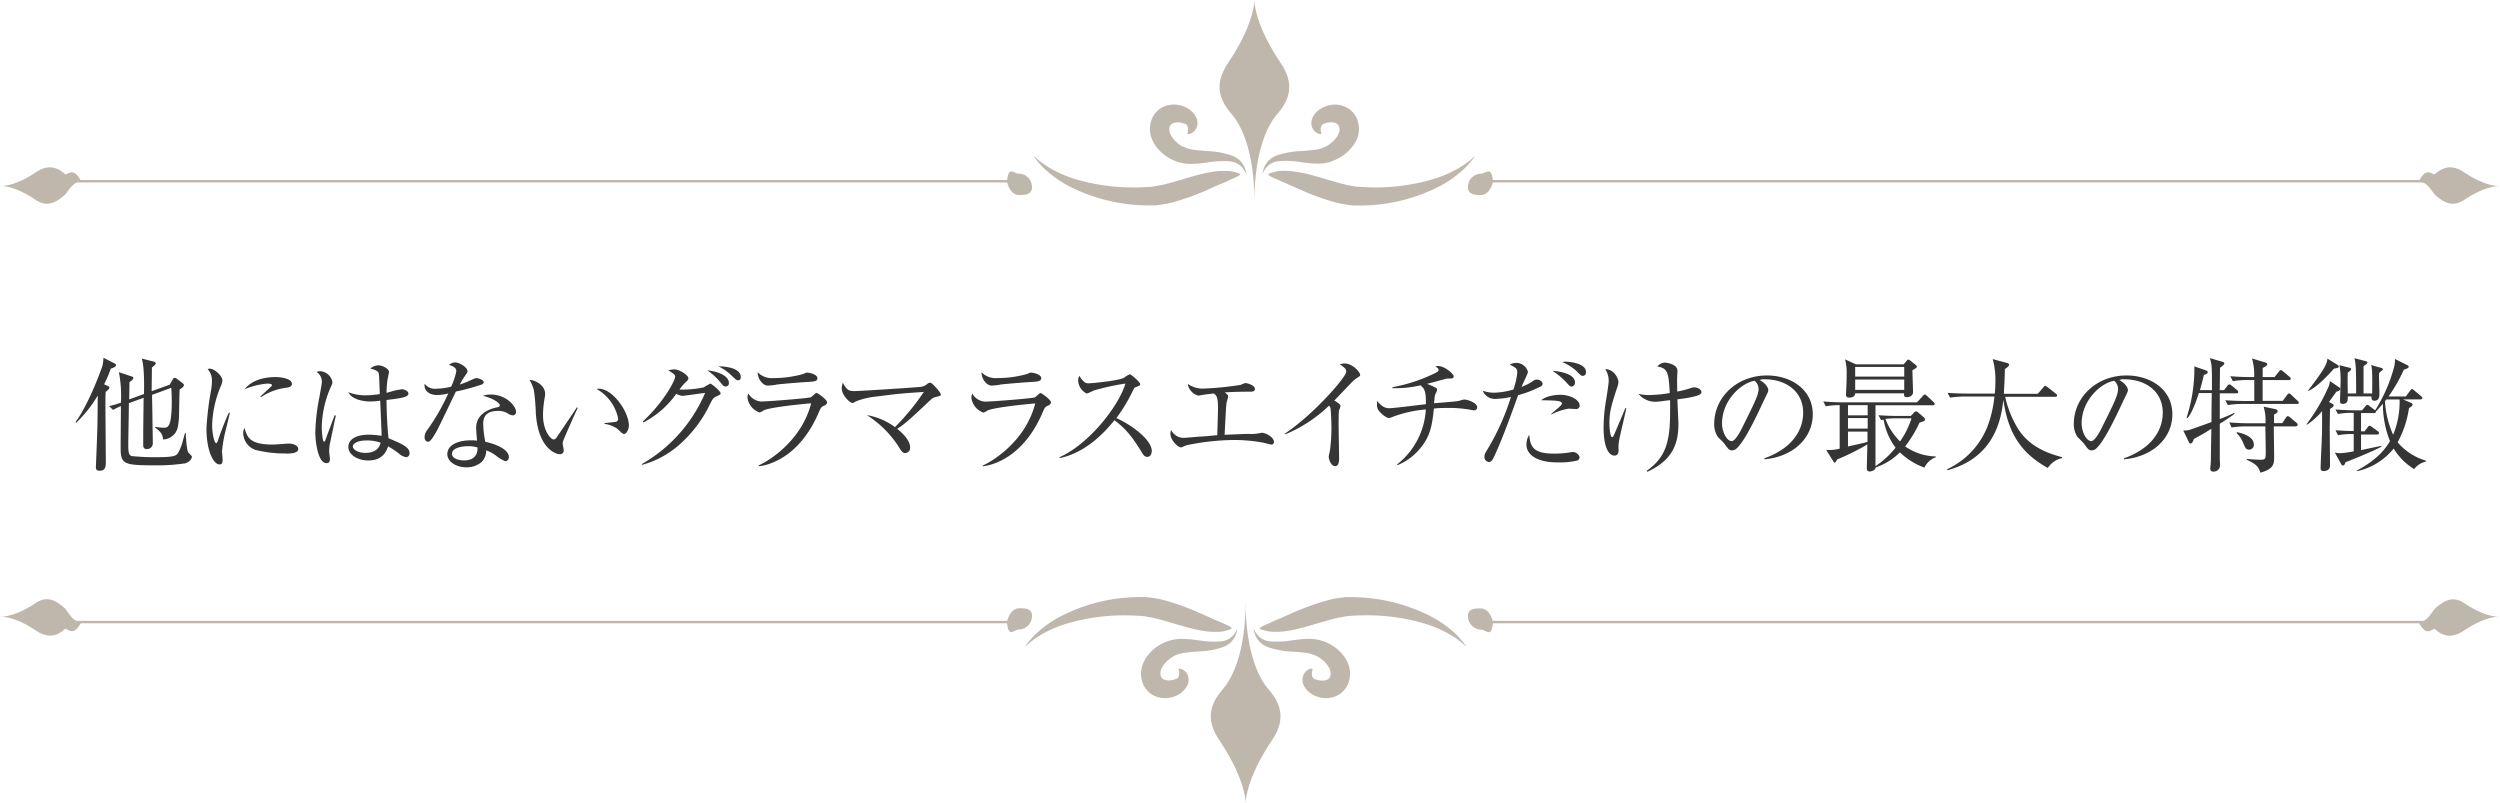 <svg xmlns="http://www.w3.org/2000/svg" viewBox="0 0 580.01 186.36"><defs><style>.cls-1{fill:#bfb7ac;}.cls-2{fill:none;stroke:#bfb7ac;stroke-miterlimit:10;stroke-width:0.57px;}.cls-3{fill:#353535;}</style></defs><title>アセット 12pc</title><g id="レイヤー_2" data-name="レイヤー 2"><g id="レイヤー_1-2" data-name="レイヤー 1"><path class="cls-1" d="M296.24,26.57c-1.92,2.21-5.21,8.12-5.21,20.2,0-12.08-3.29-18-5.21-20.2-3.15-3.61-4.09-7.22-.94-11.9,5.9-8.75,6.14-14,6.14-14.6,0,.63.25,5.85,6.14,14.6C300.32,19.35,299.38,23,296.24,26.57Z"/><path class="cls-1" d="M291,0V0Z"/><path class="cls-1" d="M275.48,31.1a1.47,1.47,0,0,0,.59-.06,2.16,2.16,0,0,0,.8-.44,2.5,2.5,0,0,0,.87-1.35,3.11,3.11,0,0,0-.46-2.46,5,5,0,0,0-.49-.65,5.64,5.64,0,0,0-.56-.52,5.87,5.87,0,0,0-1.4-.85,6.12,6.12,0,0,0-4.06-.3,5.4,5.4,0,0,0-2.38,1.38c-.17.18-.34.37-.5.57a5.13,5.13,0,0,0-.44.7,6.86,6.86,0,0,0-.52,1.46,6.2,6.2,0,0,0,.14,3.2,7.86,7.86,0,0,0,1.46,2.62,10.15,10.15,0,0,0,4.63,3.13l-.13-.05a9.85,9.85,0,0,0,3.9.52c1.18,0,2.23-.19,3.25-.31a20.33,20.33,0,0,1,5.27-.24,4.28,4.28,0,0,1,3,1.73,4.62,4.62,0,0,1,.54.92c.12.22.18.35.18.35s0-.14-.07-.38a5.54,5.54,0,0,0-.29-1.08,5,5,0,0,0-3-2.89,19.27,19.27,0,0,0-5.74-1.05c-1-.09-2.07-.14-3-.29a7.11,7.11,0,0,1-2.47-.71l-.13,0a6.94,6.94,0,0,1-2.54-2.23,3.84,3.84,0,0,1-.59-1.24,2,2,0,0,1,0-1c0-.16.09-.26.11-.38s0-.06.05-.1l.1-.13a1.44,1.44,0,0,1,.49-.37,3,3,0,0,1,1.57-.19,4.33,4.33,0,0,1,.72.15l.29.1.19.05a1,1,0,0,1,.6.48,2.15,2.15,0,0,1,.12,1.37A2.34,2.34,0,0,0,275.48,31.1Z"/><path class="cls-1" d="M287.84,40.46a3.06,3.06,0,0,1-.59.4c-.21.12-.5.27-.86.43s-.8.31-1.33.59-1.16.51-1.9.82-1.59.7-2.59,1.15a58.44,58.44,0,0,1-8.17,3l-1.39.35c-.47.11-1,.17-1.5.25l-1.54.21-1.54,0a40.76,40.76,0,0,1-17.24-3.89,25.66,25.66,0,0,1-7.26-5l-1-1.09c-.28-.32-.48-.63-.67-.87l-.54-.73.69.6c.22.19.47.45.81.7l1.15.84A27.14,27.14,0,0,0,250,41.71a46.48,46.48,0,0,0,10.71,1.73,51.34,51.34,0,0,0,5.56-.06l1.31-.1,1.23-.23c.41-.09.8-.13,1.21-.23l1.22-.32c3.22-.88,5.9-1.78,8.14-2.27,1.11-.26,2.13-.39,3-.51a20.67,20.67,0,0,1,2.28-.06,6.89,6.89,0,0,1,1.59.21,7.26,7.26,0,0,1,1,.29A1.88,1.88,0,0,1,287.84,40.46Z"/><path class="cls-1" d="M306.55,31.1a2.75,2.75,0,0,0-.08-.55,2.08,2.08,0,0,1,.12-1.37,1,1,0,0,1,.6-.48l.18-.05.3-.1a3.51,3.51,0,0,1,.72-.15,3.15,3.15,0,0,1,1.57.19,1.44,1.44,0,0,1,.49.37,1.13,1.13,0,0,0,.1.13s0,0,.05.1a1.72,1.72,0,0,1,.11.38,2,2,0,0,1,0,1,4.07,4.07,0,0,1-.59,1.24A7.1,7.1,0,0,1,307.57,34l-.12.05a7.11,7.11,0,0,1-2.47.71c-1,.14-2,.2-3,.29a19.46,19.46,0,0,0-5.73,1,5,5,0,0,0-3,2.89,5.54,5.54,0,0,0-.29,1.08c-.05.25-.08.38-.08.38l.18-.35a4.17,4.17,0,0,1,.54-.92,4.26,4.26,0,0,1,3-1.73,20.35,20.35,0,0,1,5.27.24c1,.12,2.07.27,3.25.31a10,10,0,0,0,3.9-.52l-.13,0a10,10,0,0,0,4.62-3.13A7.86,7.86,0,0,0,315,31.79a6.2,6.2,0,0,0,.14-3.2,6.83,6.83,0,0,0-.51-1.46,4.87,4.87,0,0,0-.45-.7c-.16-.2-.32-.39-.49-.57a5.43,5.43,0,0,0-2.39-1.38,6.19,6.19,0,0,0-4.06.3,5.56,5.56,0,0,0-1.4.85,5.64,5.64,0,0,0-.56.52,4.33,4.33,0,0,0-.5.65,3.11,3.11,0,0,0-.46,2.46,2.62,2.62,0,0,0,.87,1.35,2.51,2.51,0,0,0,.8.44A1.55,1.55,0,0,0,306.55,31.1Z"/><path class="cls-1" d="M294.19,40.46a2.32,2.32,0,0,1,.62-.31,8,8,0,0,1,1-.29,6.25,6.25,0,0,1,1.59-.21,20.67,20.67,0,0,1,2.28.06c.86.12,1.88.25,3,.51,2.24.49,4.93,1.39,8.14,2.27l1.22.32c.41.11.8.15,1.21.23l1.23.23,1.31.1a53.87,53.87,0,0,0,5.55.06A46.48,46.48,0,0,0,332,41.7a27.14,27.14,0,0,0,7.63-3.45l1.15-.84c.34-.25.59-.51.82-.7l.68-.6-.54.73a10.41,10.41,0,0,1-.67.87l-1,1.09a25.79,25.79,0,0,1-7.27,5,40.23,40.23,0,0,1-11.14,3.41,41.81,41.81,0,0,1-6.11.48l-1.54,0-1.55-.21c-.5-.09-1-.14-1.5-.25l-1.39-.35a58.93,58.93,0,0,1-8.17-3c-1-.44-1.84-.78-2.59-1.15s-1.36-.56-1.9-.82-1-.42-1.34-.59a8.52,8.52,0,0,1-.86-.43A3.78,3.78,0,0,1,294.19,40.46Z"/><path class="cls-1" d="M571.73,40c-2.65-1.78-4.7-1.44-6.74.34-.65.56-1.87-2.06-3.84,1.76H346.39c-.41-3.82-1.51-1.81-2.82-1.81a3.08,3.08,0,0,0-3,3.1c0,1.66,1.35,1.86,3,1.86,1.31,0,2.41-1.24,2.82-3.15H561.15c2,0,3.19,2.58,3.84,3.14,2,1.78,4.09,2.91,6.74,1.12,5-3.34,7.91-3.18,8.27-3.18C579.64,43.16,576.69,43.32,571.73,40Z"/><line class="cls-2" x1="345.24" y1="42.05" x2="563.45" y2="42.05"/><path class="cls-1" d="M8.27,40c2.65-1.78,4.7-1.44,6.74.34.65.56,1.87-2.06,3.84,1.76H233.61c.41-3.82,1.51-1.81,2.82-1.81a3.08,3.08,0,0,1,3,3.1c0,1.66-1.35,1.86-3,1.86-1.31,0-2.41-1.24-2.82-3.15H18.85c-2,0-3.2,2.58-3.85,3.14-2,1.78-4.09,2.91-6.74,1.12C3.31,43,.36,43.17,0,43.16.36,43.16,3.31,43.32,8.27,40Z"/><line class="cls-2" x1="17.05" y1="42.05" x2="235.26" y2="42.05"/><path class="cls-1" d="M283.78,159.79c1.92-2.21,5.21-8.12,5.21-20.2,0,12.07,3.29,18,5.21,20.2,3.15,3.61,4.09,7.22.94,11.9-5.9,8.75-6.14,14-6.14,14.6,0-.62-.25-5.85-6.14-14.6C279.7,167,280.64,163.4,283.78,159.79Z"/><path class="cls-1" d="M289,186.36v0Z"/><path class="cls-1" d="M304.52,155.13a1.47,1.47,0,0,0-.59.06,2.16,2.16,0,0,0-.8.44,2.5,2.5,0,0,0-.87,1.35,3.11,3.11,0,0,0,.46,2.46,5,5,0,0,0,.49.65,5.64,5.64,0,0,0,.56.52,5.87,5.87,0,0,0,1.4.85,6.12,6.12,0,0,0,4.06.3,5.4,5.4,0,0,0,2.38-1.38c.17-.18.34-.37.5-.57a5.13,5.13,0,0,0,.44-.7,6.86,6.86,0,0,0,.52-1.46,6.2,6.2,0,0,0-.14-3.2,7.86,7.86,0,0,0-1.46-2.62,10.15,10.15,0,0,0-4.63-3.13l.13.06a9.85,9.85,0,0,0-3.9-.52c-1.18,0-2.23.19-3.25.31a20.33,20.33,0,0,1-5.27.24,4.28,4.28,0,0,1-3-1.73,4.62,4.62,0,0,1-.54-.92c-.12-.22-.18-.35-.18-.35s0,.14.07.38a5.54,5.54,0,0,0,.29,1.08,5,5,0,0,0,3,2.89,19.27,19.27,0,0,0,5.74,1.05c1,.09,2.07.14,3,.29a7.11,7.11,0,0,1,2.47.71l.13.05a6.94,6.94,0,0,1,2.54,2.23,3.84,3.84,0,0,1,.59,1.24,2,2,0,0,1,0,1c0,.16-.09.26-.11.38s0,.06-.05.1l-.1.13a1.44,1.44,0,0,1-.49.37,3,3,0,0,1-1.57.19,4.33,4.33,0,0,1-.72-.15l-.29-.1-.19,0a1,1,0,0,1-.6-.48,2.15,2.15,0,0,1-.12-1.37A2.45,2.45,0,0,0,304.52,155.13Z"/><path class="cls-1" d="M292.16,145.78a3.06,3.06,0,0,1,.59-.4c.21-.12.5-.27.86-.43s.8-.31,1.33-.59,1.16-.51,1.9-.82,1.59-.7,2.59-1.15a58.93,58.93,0,0,1,8.17-3L309,139c.47-.11,1-.17,1.5-.25l1.54-.21,1.54,0a40.76,40.76,0,0,1,17.24,3.89,25.66,25.66,0,0,1,7.26,5l1,1.09c.28.32.48.63.67.87l.54.73-.69-.6c-.22-.19-.47-.45-.81-.7l-1.15-.84a27.14,27.14,0,0,0-7.63-3.45,46.48,46.48,0,0,0-10.71-1.73,51.34,51.34,0,0,0-5.56.06l-1.31.1-1.23.23c-.41.09-.8.13-1.21.23l-1.22.32c-3.22.88-5.9,1.78-8.14,2.27-1.11.26-2.13.39-3,.51a20.67,20.67,0,0,1-2.28.06,6.89,6.89,0,0,1-1.59-.21,7.26,7.26,0,0,1-1-.29A2.18,2.18,0,0,1,292.16,145.78Z"/><path class="cls-1" d="M273.44,155.13a2.75,2.75,0,0,0,.08.55,2.08,2.08,0,0,1-.12,1.37,1,1,0,0,1-.6.48l-.18.05-.3.1a3.51,3.51,0,0,1-.72.15,3.15,3.15,0,0,1-1.57-.19,1.44,1.44,0,0,1-.49-.37,1.13,1.13,0,0,0-.1-.13s0,0-.05-.1a1.72,1.72,0,0,1-.11-.38,2,2,0,0,1,0-1,4.07,4.07,0,0,1,.59-1.24,7.1,7.1,0,0,1,2.54-2.23l.12-.05a7.11,7.11,0,0,1,2.47-.71c1-.14,2-.2,3-.29a19.46,19.46,0,0,0,5.73-1,5,5,0,0,0,3-2.89,5.54,5.54,0,0,0,.29-1.08c.05-.25.08-.38.08-.38l-.18.35a4.17,4.17,0,0,1-.54.92,4.26,4.26,0,0,1-3,1.73,20.35,20.35,0,0,1-5.27-.24c-1-.12-2.07-.27-3.25-.31a10,10,0,0,0-3.9.52l.13-.06a10,10,0,0,0-4.62,3.13,7.86,7.86,0,0,0-1.46,2.62,6.2,6.2,0,0,0-.14,3.2,6.83,6.83,0,0,0,.51,1.46,4.87,4.87,0,0,0,.45.7c.16.2.32.39.49.57a5.43,5.43,0,0,0,2.39,1.38,6.19,6.19,0,0,0,4.06-.3,5.56,5.56,0,0,0,1.4-.85,5.64,5.64,0,0,0,.56-.52,4.33,4.33,0,0,0,.5-.65,3.11,3.11,0,0,0,.46-2.46,2.62,2.62,0,0,0-.87-1.35,2.51,2.51,0,0,0-.8-.44A2,2,0,0,0,273.44,155.13Z"/><path class="cls-1" d="M285.81,145.78a2.32,2.32,0,0,1-.62.31,7.48,7.48,0,0,1-1,.29,6.25,6.25,0,0,1-1.59.21,20.67,20.67,0,0,1-2.28-.06c-.86-.12-1.88-.25-3-.51-2.24-.49-4.93-1.39-8.14-2.27l-1.22-.32c-.41-.11-.8-.15-1.21-.23l-1.23-.23-1.31-.1a53.87,53.87,0,0,0-5.55-.06A46.48,46.48,0,0,0,248,144.54a27.14,27.14,0,0,0-7.63,3.45l-1.15.84c-.34.25-.59.51-.81.7l-.68.6.54-.73a10.41,10.41,0,0,1,.67-.87l1-1.09a25.87,25.87,0,0,1,7.26-5A40.23,40.23,0,0,1,258.31,139a41.81,41.81,0,0,1,6.11-.48l1.54,0,1.55.21c.5.09,1,.14,1.5.25l1.39.35a58.93,58.93,0,0,1,8.17,3c1,.44,1.84.78,2.59,1.15s1.36.56,1.9.82,1,.42,1.34.59a8.52,8.52,0,0,1,.86.43A3.78,3.78,0,0,1,285.81,145.78Z"/><path class="cls-1" d="M8.27,146.25C10.92,148,13,147.81,15,146c.65-.56,1.87,2.18,3.84-1.64H233.61c.41,3.82,1.51,1.69,2.82,1.69a3.14,3.14,0,0,0,3-3.16c0-1.66-1.35-1.77-3-1.77-1.31,0-2.41,1.33-2.82,3.24H18.85c-2,0-3.19-2.71-3.84-3.26-2-1.78-4.09-3-6.74-1.19-5,3.34-7.91,3.15-8.27,3.15C.36,143.1,3.31,142.91,8.27,146.25Z"/><line class="cls-2" x1="17.05" y1="144.32" x2="235.26" y2="144.32"/><path class="cls-1" d="M571.73,146.25c-2.65,1.78-4.7,1.56-6.74-.22-.65-.56-1.87,2.18-3.84-1.64H346.39c-.41,3.82-1.51,1.69-2.82,1.69a3.14,3.14,0,0,1-3-3.16c0-1.66,1.35-1.77,3-1.77,1.31,0,2.41,1.33,2.82,3.24H561.15c2,0,3.2-2.71,3.85-3.26,2-1.78,4.09-3,6.74-1.19,5,3.34,7.91,3.15,8.27,3.15C579.64,143.1,576.69,142.91,571.73,146.25Z"/><line class="cls-2" x1="345.52" y1="144.32" x2="563.74" y2="144.32"/><path class="cls-3" d="M25.7,85.53a24.46,24.46,0,0,1-1.55,3.62l.94.43a.43.43,0,0,1,.29.34c0,.26-.29.55-.86,1-.06,1-.06,1.81-.06,2.79,0,2.12.09,11.46.09,13.36,0,1,0,2.15-1.44,2.15-.77,0-.86-.4-.86-.89,0-.11.2-4.94.23-6,.17-4.37.14-4.68.2-10.57a29.69,29.69,0,0,1-5,6.32l-.14-.17c3.16-4.37,5.92-12.1,6.21-13A9,9,0,0,0,24,83l2.65,1.35a.44.44,0,0,1,.25.37C26.93,85,26.56,85.24,25.7,85.53Zm17,22a42.3,42.3,0,0,1-6.93.43c-7.21,0-7.78-.35-7.78-4.14,0-2.07.06-7.24.06-9.6a13.22,13.22,0,0,0-1.81.89l-.92-.89a28.07,28.07,0,0,0,2.73-.8,29.24,29.24,0,0,0-.46-7.07l3,1c.11,0,.34.17.34.31,0,.35-.2.49-.89,1,0,.63-.06,3.47-.06,4l3.42-1.24c.06-2,.09-6.46-.52-8.24l2.82.72c.14,0,.43.22.43.37,0,.31-.32.54-.89,1,0,.23,0,.75-.06,5.49l4.2-1.52.6-1.06c.17-.29.32-.52.55-.52a1.1,1.1,0,0,1,.57.26l1.29,1a.61.61,0,0,1,.29.43c0,.26-.34.63-1,1-.08,1.06-.11,5.72-.17,6.67-.17,2.12-.34,3.27-1.64,4.22a3.45,3.45,0,0,1-2,.72c-.22-1.15-.28-1.52-1.92-2.82v-.11a14.76,14.76,0,0,0,2,.2c1,0,1.9,0,1.9-6.26,0-1.07-.06-2.07-.12-3l-4.45,1.64c0,.86.09,4.77.09,5.54,0,.92.08,4.86.08,5.64A1.33,1.33,0,0,1,34,104.18a.73.73,0,0,1-.77-.78c0-.29,0-1.49,0-1.75,0-1.64,0-1.78.09-9.37l-3.42,1.26c0,1.56-.14,8.62-.14,9.37,0,1.64,0,2.62.77,2.9a53,53,0,0,0,5.75.26c4,0,4.6-.31,5-.95a10.22,10.22,0,0,0,1-2.32c.49-1.81.54-2,.66-2.39h.14c.06,1,.23,4,.61,4.57.11.14.83.78.83,1S44.23,107.22,42.68,107.57Z"/><path class="cls-3" d="M52.51,99.21a33.47,33.47,0,0,0-1,5.48c0,.32.14,1.7.14,2,0,.48-.06,1.06-.75,1.06-1.17,0-3-2.64-3-8.48A70.92,70.92,0,0,1,49,90.36a13,13,0,0,0,.17-1.93,3.85,3.85,0,0,0-1-2.79,1.3,1.3,0,0,1,.52-.11c1,0,2.9,1.61,2.9,2.73a3.69,3.69,0,0,1-.37,1.35,25,25,0,0,0-2,9c0,2,.49,4.2.95,4.2.17,0,.31-.35.37-.55.32-1,1.52-4.31,2.56-6.52l.23,0C53.15,96.62,52.74,98.29,52.51,99.21Zm13.82,6a28.41,28.41,0,0,1-7-.81,4.2,4.2,0,0,1-2.9-3.9,2.28,2.28,0,0,1,.29-1.21c.66,2.18,1.18,3.85,6.61,3.85.57,0,3.36-.23,3.65-.23,1,0,2.21.43,2.21,1.24S68.14,105.24,66.33,105.24ZM66.1,90a13.5,13.5,0,0,0-5.54,2.13L60.39,92,63,89.58a.26.26,0,0,0,.09-.23C63.09,89,62.2,89,62,89a16.78,16.78,0,0,0-5.23,1.3c1.56-2.07,4.46-2.82,7.13-2.82,1.78,0,3.82.52,3.82,1.52C67.74,89.7,67.14,89.87,66.1,90Z"/><path class="cls-3" d="M76.51,103.08a11,11,0,0,0-.14,1.56c0,.31.17,1.63.17,1.89,0,.84-.49.92-.8.92-2,0-2.59-5.11-2.59-7.15a47.68,47.68,0,0,1,.92-8c.4-2.24.6-3.3.6-3.68a2.68,2.68,0,0,0-1.23-2.33,2.28,2.28,0,0,1,.86-.17,3.08,3.08,0,0,1,2.81,2.44c0,.38,0,.49-.46,1.44a24,24,0,0,0-2,9.14c0,.46.12,3.33.52,3.33.17,0,.32-.26.37-.49s1.9-5.08,2.1-5.63l.29.06C77.86,96.53,76.54,103,76.51,103.08Zm17.76,3a3.49,3.49,0,0,1-1.73-.86,19.42,19.42,0,0,0-2.5-1.67c-.34,1-1.12,3.28-4.62,3.28-2.47,0-4.6-1.35-4.6-3.13s1.84-2.85,4.71-2.85a19.74,19.74,0,0,1,3,.26c0-1.29-.29-7-.32-8.16a16.57,16.57,0,0,1-2.38.2c-1.24,0-4.2-.37-5-2.15a11,11,0,0,0,4,.72,23.32,23.32,0,0,0,3.28-.29c-.06-1.81-.15-4.31-.2-4.6-.12-.57-.29-.89-2-1.32a2.92,2.92,0,0,1,1.87-.75c1,0,2.47.81,2.47,1.55,0,.09-.32,1.64-.34,1.76a22.55,22.55,0,0,0-.23,3.07l.94-.26a16.37,16.37,0,0,1,2.62-.57c.54,0,1.52.43,1.52,1,0,.86-1.84,1.09-5.08,1.49,0,.2,0,4.51.46,8.88,3.27,1.35,4.88,2.1,4.88,3.47A.87.87,0,0,1,94.27,106.07ZM85,102.19c-2.25,0-3.14.84-3.14,1.33,0,.74,1.07,1.55,2.93,1.55.49,0,3,0,3.51-2.36A9.1,9.1,0,0,0,85,102.19Z"/><path class="cls-3" d="M111.77,89.21a51.73,51.73,0,0,1-6,1.63c-.74,1.5-3.87,8.16-4.62,9.46-.66,1.12-1.27,2.18-1.84,2.18-.2,0-.81-.11-.81-1.09a2.82,2.82,0,0,1,.69-1.72A49.49,49.49,0,0,0,104,91.28a11,11,0,0,1-2.58.37c-1.7,0-3.13-.89-2.9-2.62a3,3,0,0,0,2.78,1.15,15.74,15.74,0,0,0,3.36-.46,14.89,14.89,0,0,0,1.21-3.65c0-.31-.17-1-1.69-1.4a2,2,0,0,1,1.4-.58c1.12,0,2.88,1.21,2.88,2,0,.28,0,.28-.72,1.32a13.18,13.18,0,0,0-1.06,1.81c.57-.2,1.55-.55,2.15-.84,1.27-.57,1.41-.66,1.75-.66s1.64.41,1.64.95A.69.69,0,0,1,111.77,89.21ZM119,96.36a2,2,0,0,1-1-.32,4.17,4.17,0,0,0-2.44-.71c-3,0-3.45,1.63-3.45,3a21.44,21.44,0,0,0,.49,4.17c2.3.49,5.46,1.7,5.46,3.56a.9.9,0,0,1-.81.95,8.57,8.57,0,0,1-2.21-1.32,8.15,8.15,0,0,0-2.24-1.21,3.72,3.72,0,0,1-1.09,2.73,5.23,5.23,0,0,1-3.48,1.21c-2.38,0-4.45-1.29-4.45-3.07,0-2.16,2.61-3.19,5.4-3.19.63,0,1.06,0,1.49.08-.08-1-.2-2.35-.2-3,0-3.17,3-4.4,5-4.77.23-.06.49-.12.49-.46s-1-1.44-3.94-2.19a5.53,5.53,0,0,1,1.84-.29c3.56,0,5.86,2.68,5.86,4A.74.74,0,0,1,119,96.36Zm-10.37,7.16c-1.09,0-3.76.23-3.76,1.78,0,1.2,1.84,1.52,2.81,1.52s3.19-.26,3.11-3A7.08,7.08,0,0,0,108.58,103.52Z"/><path class="cls-3" d="M130.6,102.45a1.67,1.67,0,0,0-.06.38c0,.23.23,1.32.23,1.55a.85.85,0,0,1-.89,1c-1,0-5.09-1.43-5.57-9.62a46.55,46.55,0,0,0-.46-5.29,9.75,9.75,0,0,0-1-2.35c1.47.08,3.62,1.35,3.62,3.21a4.18,4.18,0,0,1-.11,1,23.93,23.93,0,0,0-.38,4c0,3.53,1.73,5.63,2.5,5.63.32,0,.6-.38.69-.52,1.29-1.92,3.42-5,4.66-6.92l.23.08C133.64,95.38,130.66,102.14,130.6,102.45Zm14.22-1.78c-.34,0-.46-.11-1.58-1.18a7,7,0,0,0-3-1.15v-.17c.4-.06,2.35-.23,2.55-.29a.71.71,0,0,0,.63-.74,10.24,10.24,0,0,0-5-6.9,2.43,2.43,0,0,1,.49-.06c3.21,0,7,5.29,7,8.62C145.83,99.81,145.28,100.67,144.82,100.67Z"/><path class="cls-3" d="M148.88,107.68a34.63,34.63,0,0,0,14.71-16.52c-1.15.12-3.1.43-4.31.57-.14,0-.78.12-.92.12a3.65,3.65,0,0,1-1.46-.49A21.32,21.32,0,0,1,149.28,98l-.14-.23c4.71-4.31,7.5-9.46,7.5-10.4,0-.29-.06-.52-1.58-1.44a4.67,4.67,0,0,1,1.4-.23c1.15,0,3.25,1.32,3.25,2.07,0,.32-.11.4-.66.92a12.05,12.05,0,0,0-1.41,1.69,23.86,23.86,0,0,0,5.63-.51A13.21,13.21,0,0,1,164.8,89c.25,0,2.38,1.7,2.38,2.27,0,.23-.09.29-.89.66s-.92.55-1.55,1.79a29.33,29.33,0,0,1-7.39,9.68,21.5,21.5,0,0,1-8.41,4.45Zm20.23-18.85a.75.75,0,0,1-.75.84c-.35,0-.55-.15-.92-.58a14.7,14.7,0,0,0-3.33-3.16C166.72,86.16,169.11,87.28,169.11,88.83Zm2.75-1.35c0,.75-.48.75-.69.75s-.37-.06-1.6-1.24a10.46,10.46,0,0,0-2.93-2C168.85,85,171.86,85.53,171.86,87.48Z"/><path class="cls-3" d="M191.06,94.18c-.54.28-.6.4-1,1.26-4.66,11.15-12.39,12.59-14,12.73l-.05-.2c1.78-.75,9.82-5.29,12.18-14.4-.84.06-9.11.81-10.95,1.61a5.53,5.53,0,0,1-1,.52,4.21,4.21,0,0,1-2.82-3.42,2.69,2.69,0,0,1,.2-1,3.7,3.7,0,0,0,3,1.87c1.38,0,11.09-.75,11.52-1,.26-.11,1.06-1,1.29-1s2.45,1.52,2.45,2.18C191.9,93.75,191.52,94,191.06,94.18Zm-3.44-5.58c-2.22.12-6.87.52-7.53.64a12.47,12.47,0,0,1-2,.22c-.92,0-2.3-1.29-2.3-3.1a4.53,4.53,0,0,0,3.73,1.35,24.69,24.69,0,0,0,6.84-.95c.58-.25.66-.31.92-.31.52,0,2.36.4,2.36,1.29C189.63,88.32,189.25,88.52,187.62,88.6Z"/><path class="cls-3" d="M217,92.14c-.58.14-.75.31-1.38.89-5.41,5.14-6.18,5.63-7.47,6.46,2.06,1.64,3,3.13,3,4.28a1.21,1.21,0,0,1-1.13,1.35c-.63,0-.91-.46-1.69-1.75a24.83,24.83,0,0,0-7.21-7.07,15.61,15.61,0,0,1,6.52,2.79,54.27,54.27,0,0,0,6.69-8.16c-5.22.35-5.83.4-11.17,1.09a16.76,16.76,0,0,0-4.69,1.15c-.51.32-.57.32-.69.32-.6,0-2.49-1.81-2.49-3.36a4,4,0,0,1,.25-1.33c1,1.84,1.47,1.93,2.79,1.93,1.12,0,14.57-.86,15.46-1a3,3,0,0,0,1.32-.64,1.24,1.24,0,0,1,.69-.31c.49,0,2.47,2.32,2.47,2.7S218.14,91.82,217,92.14Z"/><path class="cls-3" d="M243,94.18c-.55.28-.61.4-1,1.26-4.65,11.15-12.38,12.59-14,12.73L228,108c1.78-.75,9.83-5.29,12.18-14.4-.83.06-9.11.81-11,1.61a5.53,5.53,0,0,1-1,.52,4.2,4.2,0,0,1-2.81-3.42,2.49,2.49,0,0,1,.2-1,3.66,3.66,0,0,0,3,1.87c1.38,0,11.09-.75,11.53-1,.25-.11,1.06-1,1.29-1s2.44,1.52,2.44,2.18C243.8,93.75,243.43,94,243,94.18Zm-3.45-5.58c-2.21.12-6.87.52-7.53.64a12.47,12.47,0,0,1-2,.22c-.92,0-2.3-1.29-2.3-3.1a4.56,4.56,0,0,0,3.74,1.35,24.75,24.75,0,0,0,6.84-.95c.57-.25.66-.31.91-.31.52,0,2.36.4,2.36,1.29C241.53,88.32,241.16,88.52,239.52,88.6Z"/><path class="cls-3" d="M266.16,106c-.6,0-.92-.49-1.18-.92-2.3-3.8-3.88-5.69-6.43-7.59-5.12,6.44-10,8.25-12.7,8.79l0-.23c6.66-2.93,13.67-11.72,15.25-17.06a54.66,54.66,0,0,0-7.41,1.63,9.86,9.86,0,0,1-1.55.69,3.53,3.53,0,0,1-2-2.9,2.53,2.53,0,0,1,.26-1.23c1.09,1.72,1.58,1.75,2.15,1.75.81,0,7-.6,8.22-1.29a6.8,6.8,0,0,1,1.32-.81c.32,0,2.44,1.81,2.44,2.3,0,.32-.2.37-1.12.72-.2.08-.23.14-.6.83A37.85,37.85,0,0,1,259,97c3.45,1.53,8.22,5,8.22,7.65C267.17,105.41,266.85,106,266.16,106Z"/><path class="cls-3" d="M295,103.14c-.32,0-1.7-.4-2-.46a38.06,38.06,0,0,0-6.46-.6,55.89,55.89,0,0,0-11.06,1.18c-.23,0-1.33.54-1.44.54-.83,0-2.5-1.78-2.5-3.13a3,3,0,0,1,.17-.92,3.25,3.25,0,0,0,3,1.84c.2,0,3.16-.26,3.56-.29.66,0,3.57-.28,4.14-.34.14-4.54.17-5.49.17-6.24,0-2.7-.37-3-1-3.44-1.78.22-1.87.22-2.7.37-.15,0-.81.14-.89.14a3.36,3.36,0,0,1-2.42-2.73,5.84,5.84,0,0,0,3.6,1.09,71.1,71.1,0,0,0,8.67-.86,10.69,10.69,0,0,1,1.09-.43c.29,0,2.22.46,2.22,1.38,0,.6-.69.63-.92.63-2.36,0-4.57.06-6.07.17.69.58.78.64.78.9s-.34,1.29-.37,1.52c-.12.83-.12,1.06-.46,7.41,4.31-.17,4.77-.2,5.74-.2a9,9,0,0,0,1.7-.06c.23,0,1.06-.2,1.21-.2.94,0,2.81,1.06,2.81,2.13C295.53,102.85,295.39,103.14,295,103.14Z"/><path class="cls-3" d="M314.79,87.71a7.49,7.49,0,0,0-1.09.89l-4.14,4.34c.46.23,1.44.84,1.44,1.24a4.4,4.4,0,0,1-.35,1.06c-.06.12-.09,2.38-.09,3,0,1.29.12,7,.12,8.13,0,.6-.09,1.78-.89,1.78-1,0-1.52-1.58-1.52-2.18,0-.26.28-1.38.31-1.61a43.51,43.51,0,0,0,.32-5.14c0-1-.12-4.11-.23-4.57a.86.86,0,0,0-.35-.52,32.5,32.5,0,0,1-10.14,6.64l-.11-.15c6.66-4.42,14.25-13.13,14.25-14.36,0-.69-.32-.92-1.47-1.75a4.27,4.27,0,0,1,1.15-.18c1.7,0,3.56,1.93,3.56,2.67C315.56,87.2,315.51,87.25,314.79,87.71Z"/><path class="cls-3" d="M342.09,95.21a4.29,4.29,0,0,1-.69-.09,27.37,27.37,0,0,0-5.23-.48c-.95,0-2.1,0-3.5.14-.41,4-.87,6.55-3.31,9.4a13.3,13.3,0,0,1-5.11,3.73l-.15-.14A17.48,17.48,0,0,0,330.8,95a28,28,0,0,0-7.59,1.67,4.22,4.22,0,0,1-.95.31c-.69,0-1.75-1-2.18-1.46a2.27,2.27,0,0,1-.6-1.84c0-.26,0-.43,0-.69,1,1.24,1.79,1.72,2.88,1.72.89,0,7-.77,8.45-.94.05-3.19-.38-3.6-1.24-4.37a26.18,26.18,0,0,1-6.52.66v-.23a37.24,37.24,0,0,0,10.14-3.39c.37-.2.58-.37.58-.63s-.38-.55-.75-.81a2.12,2.12,0,0,1,.63-.08c1.47,0,3.62,1.78,3.62,2.41,0,.4-.32.49-.83.49a4,4,0,0,0-1.18.11c-.66.18-3.59,1-4.2,1.12a15.21,15.21,0,0,1,2.19,1,.44.44,0,0,1,.17.4,3.85,3.85,0,0,1-.37.92c-.18.37-.18.49-.35,2.18.81-.05,4.25-.34,5-.43a7.3,7.3,0,0,0,1.07-.2,4.35,4.35,0,0,1,.94-.23c.78,0,3,.78,3,1.78A.7.7,0,0,1,342.09,95.21Z"/><path class="cls-3" d="M357.21,89.78a25.54,25.54,0,0,1-5,1.9c-2.38,6.63-4,10.92-5.63,14.39-.29.58-.55,1.12-1.18,1.12a1.17,1.17,0,0,1-1-1.26c0-.49.08-.66.89-2a55.64,55.64,0,0,0,5.26-11.84,19.22,19.22,0,0,1-3.54.46,3,3,0,0,1-3-1.9,7.7,7.7,0,0,0,2.58.46,17.06,17.06,0,0,0,4.54-.75,18.19,18.19,0,0,0,.89-3.93c0-.92-.34-1.12-1.75-1.84a3.12,3.12,0,0,1,1.52-.4,2.8,2.8,0,0,1,2.7,2.12c0,.32-1.29,2.91-1.49,3.45a12,12,0,0,0,2.44-1.21c.63-.43.69-.48,1.12-.48.63,0,1.32.43,1.32.94S357.53,89.61,357.21,89.78Zm8.73,17.07a18.49,18.49,0,0,1-4.56.43c-5.12,0-7.24-2-7.24-4.11a4.15,4.15,0,0,1,.66-2.3c.2,2.76.94,4.37,5.69,4.37a24.22,24.22,0,0,0,3.59-.26,6.19,6.19,0,0,1,.86-.11c.69,0,1.52.66,1.52,1.26A.81.81,0,0,1,365.94,106.85Zm-.28-11.95c-.29,0-1.5-.09-1.73-.09a13.56,13.56,0,0,0-4,1.35l-.06-.12c.29-.28,1.67-1.4,1.93-1.66s.57-.52.57-.75c0-.69-1.49-.72-4.8-.77,1.18-1.07,3.59-1.27,4.37-1.27,2.35,0,4.54,1.18,4.54,2.47A.77.77,0,0,1,365.66,94.9Zm-1.07-5.23c-.34,0-.4-.06-1.32-1.1a18.11,18.11,0,0,0-3.1-2.55c1.81.14,5.23.74,5.23,2.7C365.4,89.29,365.08,89.67,364.59,89.67Zm2.62-2.47c-.32,0-.38,0-1.44-1.1A10.91,10.91,0,0,0,362.41,84a4.19,4.19,0,0,1,.86-.09c.55,0,4.69.26,4.69,2.42C368,86.74,367.73,87.2,367.21,87.2Z"/><path class="cls-3" d="M375.72,101.82a9.34,9.34,0,0,0-.23,1.72c0,.21.06,1.1,0,1.27a.91.91,0,0,1-.89.89c-1.61,0-2.56-2.47-2.56-6.47a38.78,38.78,0,0,1,.46-5.71c.29-1.7.72-4.49.72-5.06a4.72,4.72,0,0,0-.81-2.82c2.1,0,3.08,2.22,3.08,3a4.72,4.72,0,0,1-.35,1.41c-1.32,4.08-1.75,5.46-1.75,8.19,0,.83.15,3.18.63,3.18.18,0,.32-.25.43-.48l2.65-6.27.2.06C377.1,95.9,375.89,100.79,375.72,101.82ZM394.4,91.5c-.84.58-4,1-5.23,1.15,0,.89.23,4.89.23,5.72,0,4.48-1.27,8.36-7.22,11.09l-.14-.23c4.43-3.13,5.43-6.72,5.43-13.7,0-1.3,0-2.13,0-2.67-.49,0-2.67.34-3.1.34a5.06,5.06,0,0,1-4.25-1.84,9.17,9.17,0,0,0,2.53.29,31.12,31.12,0,0,0,4.74-.46c-.26-4.74-.46-5.78-2.88-6.15a2.46,2.46,0,0,1,1.67-.92c.26,0,3,.26,3,1.93,0,.2-.06,1.09-.06,1.26-.06.83,0,2.64,0,3.53a22,22,0,0,0,3.3-.86,2.53,2.53,0,0,1,.72-.11c.69,0,1.61.49,1.61,1.12A.69.69,0,0,1,394.4,91.5Z"/><path class="cls-3" d="M409.34,106.56l0-.23c6.14-2.18,9-6.23,9-10.6,0-4.86-3.91-7.73-8.91-7.73a2.33,2.33,0,0,0-1.18.17c1.55.84,2,1.9,2,2.3s-.08.52-1,2.39c-1.84,3.93-4.54,9.71-6.5,11.32a1.67,1.67,0,0,1-.92.31c-.66,0-.92-.37-1.78-1.58-.2-.29-1.35-1.35-1.55-1.61a5.38,5.38,0,0,1-.8-2.93c0-6.17,5.23-11.26,12.24-11.26,5.57,0,10.63,3.25,10.63,9C420.58,101.71,415.92,106,409.34,106.56Zm-2.27-18.22c-3.16.52-7.55,4.6-7.55,9.89,0,2,1.12,4.11,2.24,4.11.77,0,1.89-2,2.38-3C407,93.54,408,91.68,408,90.18A2.5,2.5,0,0,0,407.07,88.34Z"/><path class="cls-3" d="M446.47,108.49a16.35,16.35,0,0,1-5.69-3.54,14.4,14.4,0,0,1-5.6,3.48c-.09.66-.95.95-1.38.95a.62.62,0,0,1-.69-.64c0-.8.12-4.74.12-5.63a54.85,54.85,0,0,1-7,3.48c-.34.63-.37.72-.57.72s-.26-.15-.37-.35l-1.61-2.58a9.66,9.66,0,0,0,3.13-.29V94a17.49,17.49,0,0,0-3.22.26L423,93.14c1.46.12,2.93.2,4.42.2h17.33l1.32-1.43c.2-.23.34-.38.52-.38s.23.09.54.38l1.44,1.35c.08.08.29.28.29.46s-.29.31-.44.31h-13.3c0,7.53,0,13.74,0,14.11a20.07,20.07,0,0,0,4.66-4.28A15,15,0,0,1,437,97.37l-.6.08-.58-1.12c2.24.17,4.37.17,4.4.17h3.1l.75-.8a.68.68,0,0,1,.46-.26.88.88,0,0,1,.49.26l1.35,1.15a.55.55,0,0,1,.23.46.46.46,0,0,1-.35.43c-.11.06-.77.26-.92.32a27.88,27.88,0,0,1-3.33,5.51,13.05,13.05,0,0,0,7.1,2.33l.05.17A4.69,4.69,0,0,0,446.47,108.49ZM443.69,85.9c0,.81.14,4.34.14,5.06,0,1-1,1.18-1.41,1.18-.75,0-.69-.41-.66-.89H430.41c0,.83-.89,1-1.35,1-.78,0-.78-.49-.78-.72s.06-1.26.06-1.46c.06-1,.09-2,.09-3.14a12.49,12.49,0,0,0-.37-3.56l2.49,1.15h11.1l.77-.89c.12-.11.2-.2.35-.2a1,1,0,0,1,.46.26l1.26,1a.47.47,0,0,1,.23.34C444.72,85.3,444.61,85.36,443.69,85.9ZM428.74,94v2.36h4.57l0-2.36Zm4.57,3h-4.57v2.44h4.57Zm-4.57,3.13v3.45c3.25-.72,3.62-.81,4.52-1.06l0-2.39Zm13.05-15H430.41v2.24h11.38Zm0,2.93H430.41v2.39h11.38Zm-2,9a22.29,22.29,0,0,0-2.36.12,14.27,14.27,0,0,0,3.39,5.23,19.1,19.1,0,0,0,2.65-5.35Z"/><path class="cls-3" d="M475.1,108.57c-6.24-3.45-9.23-8.13-10.32-15.83-.51,5.06-2.35,13.45-12.93,16.35l-.11-.23A18.39,18.39,0,0,0,461,99.21,26.86,26.86,0,0,0,462.71,92h-6.89a20.84,20.84,0,0,0-3.39.26l-.58-1.12c2.27.17,4.28.17,4.43.17h6.52a29.82,29.82,0,0,0,.14-3,17.41,17.41,0,0,0-.63-5l3.31.89c.25.06.51.2.51.43s-.4.6-1,1c0,1.86-.12,3.65-.23,5.74h7.87l1.29-1.49c.15-.17.29-.35.43-.35a1.28,1.28,0,0,1,.55.29l1.92,1.5a.61.61,0,0,1,.29.43c0,.31-.29.31-.43.31H465.21a24,24,0,0,0,2.19,6c2.12,4.31,5.69,6.63,11,8v.23A5.27,5.27,0,0,0,475.1,108.57Z"/><path class="cls-3" d="M492.77,106.56l0-.23c6.14-2.18,9-6.23,9-10.6,0-4.86-3.91-7.73-8.91-7.73a2.33,2.33,0,0,0-1.18.17c1.55.84,2,1.9,2,2.3s-.09.52-1,2.39c-1.84,3.93-4.54,9.71-6.49,11.32a1.73,1.73,0,0,1-.92.31c-.67,0-.92-.37-1.79-1.58-.2-.29-1.35-1.35-1.55-1.61a5.38,5.38,0,0,1-.8-2.93c0-6.17,5.23-11.26,12.24-11.26,5.57,0,10.63,3.25,10.63,9C504,101.71,499.35,106,492.77,106.56ZM490.5,88.34c-3.16.52-7.55,4.6-7.55,9.89,0,2,1.12,4.11,2.24,4.11.77,0,1.9-2,2.38-3,2.88-5.78,3.83-7.64,3.83-9.14A2.51,2.51,0,0,0,490.5,88.34Z"/><path class="cls-3" d="M518.87,91.25H515c0,1.49,0,2.15,0,2.29l0,3.68c1-.37,2.64-1.06,3.3-1.43l.12.2c-.6.51-2.41,1.69-3.42,2.32,0,1.15,0,7.19,0,8,0,.26.06,1.44.06,1.67a1.46,1.46,0,0,1-1.55,1.43.63.63,0,0,1-.72-.63c0-.29.14-1.52.14-1.78,0-1.41.09-6.09.12-7.53a47,47,0,0,1-4.06,2.36c-.23.69-.43,1.06-.74,1.06s-.38-.23-.49-.46l-1.24-2.56a4.56,4.56,0,0,0,1.55-.17c.23-.06,4.72-1.67,5-1.78,0-3.22.06-5.2.06-6.72h-3c-.11.43-1.32,4.31-2.61,5.8l-.23-.09A36.59,36.59,0,0,0,509.1,85l2.73.95a.46.46,0,0,1,.37.43c0,.29-.51.52-.89.6-.14.63-.34,1.5-.92,3.54h2.79c0-5.61,0-5.86-.49-7.44l2.93.86c.26.08.43.2.43.4s-.17.37-1,1c0,.81-.06,4.43-.06,5.18h1l.77-1c.17-.26.32-.34.46-.34a.86.86,0,0,1,.52.28l1.23,1a.59.59,0,0,1,.29.46C519.3,91.16,519.16,91.25,518.87,91.25Zm14,2.47H520.25a20.25,20.25,0,0,0-3.39.26l-.58-1.12c1.93.14,3.94.17,4.43.17H523c0-.86,0-1.93,0-4.86h-1.58a20.25,20.25,0,0,0-3.39.26l-.58-1.15c1.9.17,3.88.2,4.43.2h1.09a13.52,13.52,0,0,0-.49-4.31l3.08.92c.23.06.46.23.46.43s-.49.61-1.07.84v2.12h2.76l1-1.26c.17-.23.31-.35.46-.35s.29.12.52.29l1.49,1.26a.8.8,0,0,1,.29.44c0,.23-.26.31-.43.31h-6.1V93h4.66l1-1.35c.18-.23.32-.38.46-.38a1,1,0,0,1,.52.32L533.06,93a.79.79,0,0,1,.29.46C533.35,93.63,533.18,93.72,532.92,93.72Zm-.34,5.2h-5c0,1.12.08,6.15.08,7.18,0,1.55-.11,2.7-3.16,3.56-.6-1.61-1.12-2-3.21-3v-.18c1.29.09,2.32.18,3.19.18,1.23,0,1.23-.21,1.23-2,0-1-.06-3.62-.09-5.74h-4.45a20.31,20.31,0,0,0-3.39.26L517.2,98c1.9.17,3.88.2,4.4.2h4a11.25,11.25,0,0,0-.43-3.85l2.59.54c.37.09.66.18.66.49s-.29.55-.83.78c0,.43,0,.8,0,2h1.92l.81-1.24c.14-.23.31-.37.46-.37a1,1,0,0,1,.57.32l1.44,1.2a.65.65,0,0,1,.29.46C533,98.8,532.86,98.92,532.58,98.92Zm-10.72,5.4c-.72,0-.89-.4-1.35-1.47a6.29,6.29,0,0,0-1.58-2.38l.11-.2c1.41.26,3.91,1.06,3.91,2.84A1.11,1.11,0,0,1,521.86,104.32Z"/><path class="cls-3" d="M542.07,90.87c-.18.23-1.07,1.47-1.73,2.39l.83.46c.21.11.26.14.26.28,0,.35-.46.64-.86.87,0,.8-.06,3-.06,4.77,0,2.32.06,6.06.06,8.39,0,.86-.66,1.26-1.49,1.26-.63,0-.69-.34-.69-.75,0-.17.08-2.55.11-2.9.09-2.24.23-4.71.23-6.46v-3.8a16.31,16.31,0,0,1-3.5,3.16l-.12-.11a42.3,42.3,0,0,0,5.14-8.76,4.17,4.17,0,0,0,.29-1.27l2.19,1.5c.17.11.2.14.2.37S542.75,90.67,542.07,90.87Zm-.58-5.34c-2.7,3-4.34,4.39-5.92,5.17l-.08-.09c2.81-3.73,4.39-5.8,4.48-7.41l2.38,1.47c.2.14.26.23.26.31C542.61,85.33,542.27,85.38,541.49,85.53Zm18.59,23.3a14.38,14.38,0,0,1-4.74-4.77,15,15,0,0,1-8.51,5.26l-.05-.14c2.3-1.24,5.69-3.31,7.7-6.84a23.4,23.4,0,0,1-1.64-8.68c-.63.75-1.06,1.21-1.64,1.84,0,.26-.14.34-.43.34h-3v4.23h.83l.72-.95c.18-.23.29-.35.43-.35a1.44,1.44,0,0,1,.55.29l1.38,1a.59.59,0,0,1,.26.43c0,.29-.26.32-.43.32h-3.74v3.62c.66-.15,4-.84,4.68-1l.09.18c-2.13,1.17-7.56,3.33-8.39,3.64-.06.21-.23.75-.54.75a.49.49,0,0,1-.41-.26L541.69,105a7.69,7.69,0,0,0,1.38.14,22.49,22.49,0,0,0,3-.43v-4a17,17,0,0,0-3.65.26l-.57-1.15c2,.14,3.82.2,4.22.17v-4.2a17.36,17.36,0,0,0-3.65.26L541.83,95c2.3.17,4,.2,4.4.2H548l.78-.94c.26-.29.32-.35.43-.35a1.2,1.2,0,0,1,.52.29l1.32,1A36.25,36.25,0,0,0,555.48,85a6,6,0,0,0,.15-1.72l2.87,1.43c.11.06.32.15.32.38s-.12.34-1.12.69a38,38,0,0,1-3.54,6.2h4l1-1.35c.14-.2.32-.37.46-.37s.29.17.52.34l1.58,1.33c.17.14.28.23.28.43s-.28.31-.43.31h-4.05l1.81.78c.26.11.4.23.4.43s-.08.34-.83.8a23.64,23.64,0,0,1-2.64,7.93,13.62,13.62,0,0,0,6.55,4.26l.06.2A4.93,4.93,0,0,0,560.08,108.83ZM552,86.48a4.12,4.12,0,0,0-.06.92c0,.6.09,3.21.09,3.73,0,.81,0,1.84-1.15,1.84-.72,0-.69-.55-.69-1h-5.49c0,.92,0,1.73-1.21,1.73-.57,0-.6-.35-.6-.81,0-.14.14-3.76.14-4.45a21.2,21.2,0,0,0-.26-3.71l2.3.58c.18,0,.41.11.41.31s-.26.46-.78.84c-.06.89-.06,1.29,0,4.82h1.93c0-4.56,0-6.69-.38-8.18l2.67.71c.18.06.32.09.32.29a.59.59,0,0,1-.26.4l-.63.46c0,1.38,0,3.59,0,6.32h2c.08-5.37-.06-5.94-.24-6.58l2.36.66c.17.06.35.09.35.32S552.61,85.93,552,86.48Zm1.66,6.2c-.14.15-.17.2-.34.41a22,22,0,0,0,1.9,7.78,19.92,19.92,0,0,0,1.49-8.19Z"/></g></g></svg>